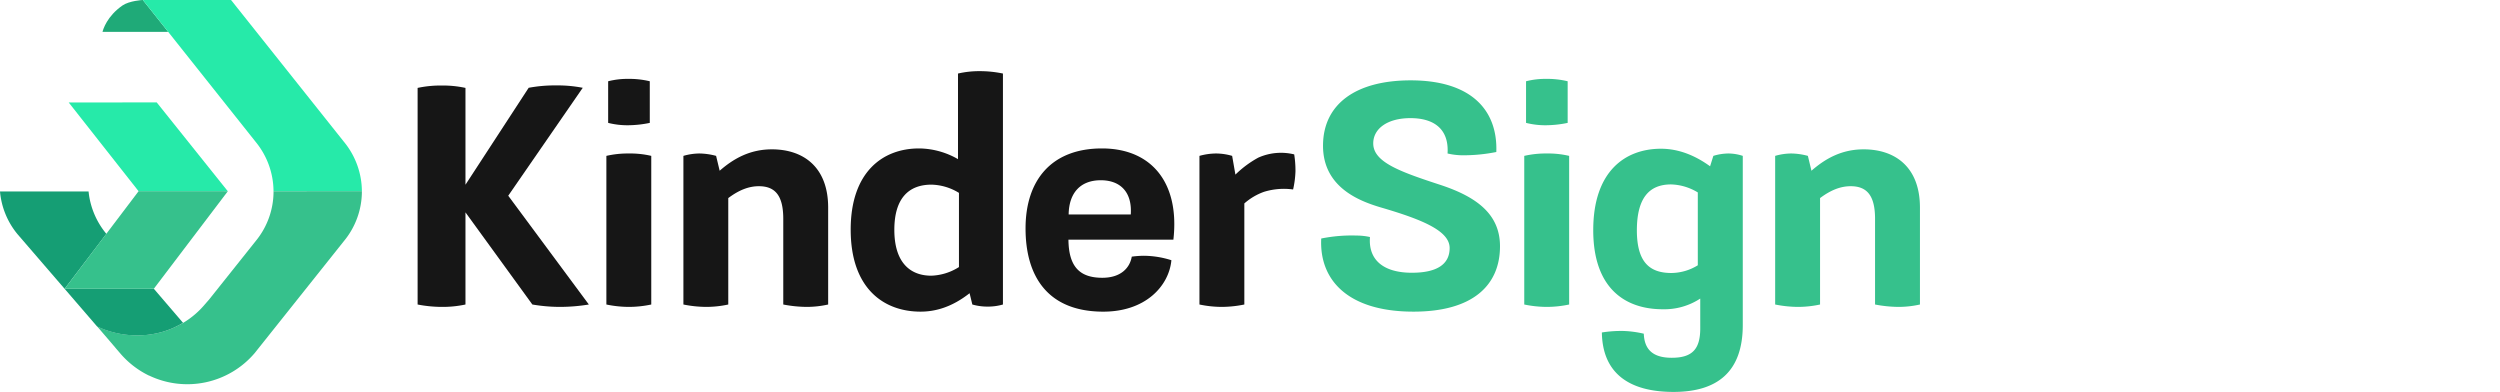 <?xml version="1.0" encoding="UTF-8"?> <svg xmlns="http://www.w3.org/2000/svg" viewBox="0 0 910 142.66"><defs><style> .cls-1 { fill: #fff; opacity: 0; } .cls-2 { fill: #161616; } .cls-3 { fill: #36c18c; } .cls-4 { fill: #1faa78; } .cls-5 { fill: #26eaa9; } .cls-6 { fill: #159e74; } </style></defs><title>logo_product_kindersign</title><g id="Layer_2" data-name="Layer 2"><g id="Layer_1-2" data-name="Layer 1"><rect class="cls-1" width="910" height="142.66"></rect><g><g><path class="cls-2" d="M214.34,110.84a65.53,65.53,0,0,1-10.5.87,60,60,0,0,1-10.06-.87L169.43,77.3v33.54a39.49,39.49,0,0,1-8.77.87,47.07,47.07,0,0,1-8.65-.87V32a40.06,40.06,0,0,1,8.76-.87,38.51,38.51,0,0,1,8.66.87V67.24l23-35.28a51.85,51.85,0,0,1,10.06-.87,47.54,47.54,0,0,1,9.63.87L185,71.24Z"></path><path class="cls-2" d="M220.72,56.74a34.79,34.79,0,0,1,8.22-.87,33.31,33.31,0,0,1,8.12.87v54.1a39.31,39.31,0,0,1-8.22.87,40.75,40.75,0,0,1-8.12-.87Zm.65-27.16a28.48,28.48,0,0,1,7.36-.87,31.82,31.82,0,0,1,7.79.87V44.73a40,40,0,0,1-7.79.86,28.47,28.47,0,0,1-7.36-.86Z"></path><path class="cls-2" d="M301.45,75.57v35.27a35.83,35.83,0,0,1-7.69.87,46.14,46.14,0,0,1-8.65-.87V79.68c0-8.33-2.82-11.9-8.88-11.9-3.68,0-7.25,1.4-11.14,4.32v38.74a38.1,38.1,0,0,1-8,.87,42.85,42.85,0,0,1-8.33-.87V56.74a21.28,21.28,0,0,1,5.84-.87,24.1,24.1,0,0,1,6.06.87l1.3,5.41c5.19-4.54,11.15-7.79,19-7.79C292.36,54.36,301.45,60.74,301.45,75.57Z"></path><path class="cls-2" d="M365.07,26.77v84.07a19.57,19.57,0,0,1-5.52.76,19.82,19.82,0,0,1-5.62-.76l-1-4.11c-6.6,5.2-12.66,6.71-17.85,6.71-13.31,0-25.43-8.33-25.43-29.86,0-20.89,11.58-29.55,24.89-29.55a28.86,28.86,0,0,1,14.17,3.9V26.77a34.52,34.52,0,0,1,8.12-.87A40.88,40.88,0,0,1,365.07,26.77ZM339,100.35a20,20,0,0,0,10.06-3.14v-27a19.93,19.93,0,0,0-10-3c-8.11,0-13.52,4.76-13.52,16.45S331.1,100.35,339,100.35Z"></path><path class="cls-2" d="M373.3,83.14c0-17.53,9.41-29.11,27.81-29.11,18.18,0,28.35,12.66,26,33.22h-38.2c.11,9.63,3.9,13.86,12.34,13.86,6.92,0,10.06-3.79,10.71-7.69A37.05,37.05,0,0,1,416,93.1a33.73,33.73,0,0,1,10.39,1.62c-.87,9.31-9.41,18.94-25.32,18.72C381.52,113.22,373.3,100.78,373.3,83.14Zm38.3-5.08c.55-8.12-3.78-12.45-10.92-12.45-7.36,0-11.58,4.55-11.69,12.45Z"></path><path class="cls-2" d="M471.55,62.37a34.81,34.81,0,0,1-.86,6.6,24.61,24.61,0,0,0-10.61.86,22,22,0,0,0-7.14,4.22v36.79a41.74,41.74,0,0,1-8.22.87,39.9,39.9,0,0,1-8.12-.87V56.74a22.87,22.87,0,0,1,6.06-.87,21.16,21.16,0,0,1,5.84.87l1.19,6.82A37.5,37.5,0,0,1,458,57.39a20.23,20.23,0,0,1,13.09-1.19A37.91,37.91,0,0,1,471.55,62.37Z"></path></g><g><path class="cls-3" d="M480.93,86.82a56.1,56.1,0,0,1,12.87-1.08,22.6,22.6,0,0,1,4.87.54c-.65,8.22,4.76,13,15.26,13,9,0,13.74-3,13.74-9,0-6.38-10.39-10.49-25.21-14.82-7.57-2.27-20.88-7.25-20.88-22.4s11.9-23.81,31.92-23.81c22,0,31.7,10.82,31.16,26.08A60.94,60.94,0,0,1,532,56.52a24.85,24.85,0,0,1-5.09-.65c.55-8.65-4.65-12.87-13.52-12.87-8.44,0-13.53,3.89-13.53,9.19,0,6.93,10,10.39,24.89,15.26C537.3,71.67,546,77.84,546,89.63c0,14.18-9.85,23.81-31.49,23.81C490.45,113.44,480.17,101.75,480.93,86.82Z"></path><path class="cls-3" d="M554.83,56.74a34.88,34.88,0,0,1,8.23-.87,33.23,33.23,0,0,1,8.11.87v54.1a39.24,39.24,0,0,1-8.22.87,40.83,40.83,0,0,1-8.12-.87Zm.65-27.16a28.48,28.48,0,0,1,7.36-.87,31.77,31.77,0,0,1,7.79.87V44.73a39.93,39.93,0,0,1-7.79.86,28.47,28.47,0,0,1-7.36-.86Z"></path><path class="cls-3" d="M634.37,56.74v61.57c0,16.88-9.09,24.35-25.21,24.35-16.34,0-25.86-6.93-26.08-21.64a44.81,44.81,0,0,1,7.79-.55,37.74,37.74,0,0,1,7.47,1c.21,5.19,2.7,8.76,10.17,8.76s10.38-3.13,10.38-10.71V108.68a23.86,23.86,0,0,1-13.63,3.89c-14,0-25.32-7.89-25.32-28.78,0-21.53,11.69-29.65,24.67-29.65,7,0,13.09,2.92,17.86,6.39l1.19-3.79a18.94,18.94,0,0,1,5.51-.87A16.93,16.93,0,0,1,634.37,56.74Zm-26,42.63A18.55,18.55,0,0,0,618,96.56V70.05a19.69,19.69,0,0,0-9.74-2.92c-7.9,0-12.44,4.87-12.44,16.77C595.85,95.37,600.39,99.37,608.4,99.37Z"></path><path class="cls-3" d="M698.86,75.57v35.27a35.73,35.73,0,0,1-7.68.87,46.33,46.33,0,0,1-8.66-.87V79.68c0-8.33-2.81-11.9-8.87-11.9-3.68,0-7.25,1.4-11.15,4.32v38.74a37.93,37.93,0,0,1-8,.87,43,43,0,0,1-8.34-.87V56.74a21.29,21.29,0,0,1,5.85-.87,24.23,24.23,0,0,1,6.06.87l1.3,5.41c5.19-4.54,11.14-7.79,19-7.79C689.77,54.36,698.86,60.74,698.86,75.57Z"></path></g><g><path class="cls-4" d="M52,0h-.1s-4.82.27-7.33,2c-5.63,3.91-7.05,8.74-7.26,9.61H61.23Z"></path><path class="cls-5" d="M93.09,51.68a28.53,28.53,0,0,1,6.47,17.94h32.17a28.55,28.55,0,0,0-6.59-18.07L84.1,0H52L93.06,51.64Z"></path><path class="cls-3" d="M99.57,69.62a28.41,28.41,0,0,1-6.45,18.07s0,0,0,0l0,0h0l-17,21.33-1.53,1.75A31.11,31.11,0,0,1,67,117.32c-.59.37-1.2.72-1.82,1l-.24.13c-.51.26-1,.52-1.55.76l-.47.2c-.48.21-1,.41-1.46.59l-.46.18c-.63.22-1.26.43-1.9.62h0c-.66.19-1.32.35-2,.5l-.52.11c-.49.1-1,.19-1.5.26l-.67.1c-.48.06-1,.11-1.46.15l-.64.06a34.07,34.07,0,0,1-16.88-3.15l-.11-.06s6.64,7.7,7,8.18l1.45,1.68a32.22,32.22,0,0,0,10.48,8.09h.06a32.22,32.22,0,0,0,38.33-8.12l0,0,32.52-40.81a28.4,28.4,0,0,0,6.57-18.2Z"></path><path class="cls-6" d="M23.53,105.12l15.19-20a28.54,28.54,0,0,1-6.48-15.42H0A28.27,28.27,0,0,0,6.33,85.19h0s29,33.63,29,33.63l.11.06A34.07,34.07,0,0,0,52.28,122l.64-.06c.49,0,1-.09,1.46-.15l.67-.1c.51-.07,1-.16,1.5-.26l.52-.11c.68-.15,1.34-.31,2-.5h0c.64-.19,1.27-.4,1.9-.62l.46-.18c.49-.18,1-.38,1.46-.59l.47-.2c.52-.24,1-.5,1.55-.76l.24-.13c.5-.26,1-.55,1.47-.84L56,105.11Z"></path><g><polygon class="cls-5" points="25.02 37.31 50.45 69.61 82.92 69.61 57.04 37.27 25.02 37.31"></polygon><polygon class="cls-3" points="82.93 69.61 55.99 105.11 23.53 105.12 50.45 69.6 82.93 69.61"></polygon></g></g></g></g></g></svg> 